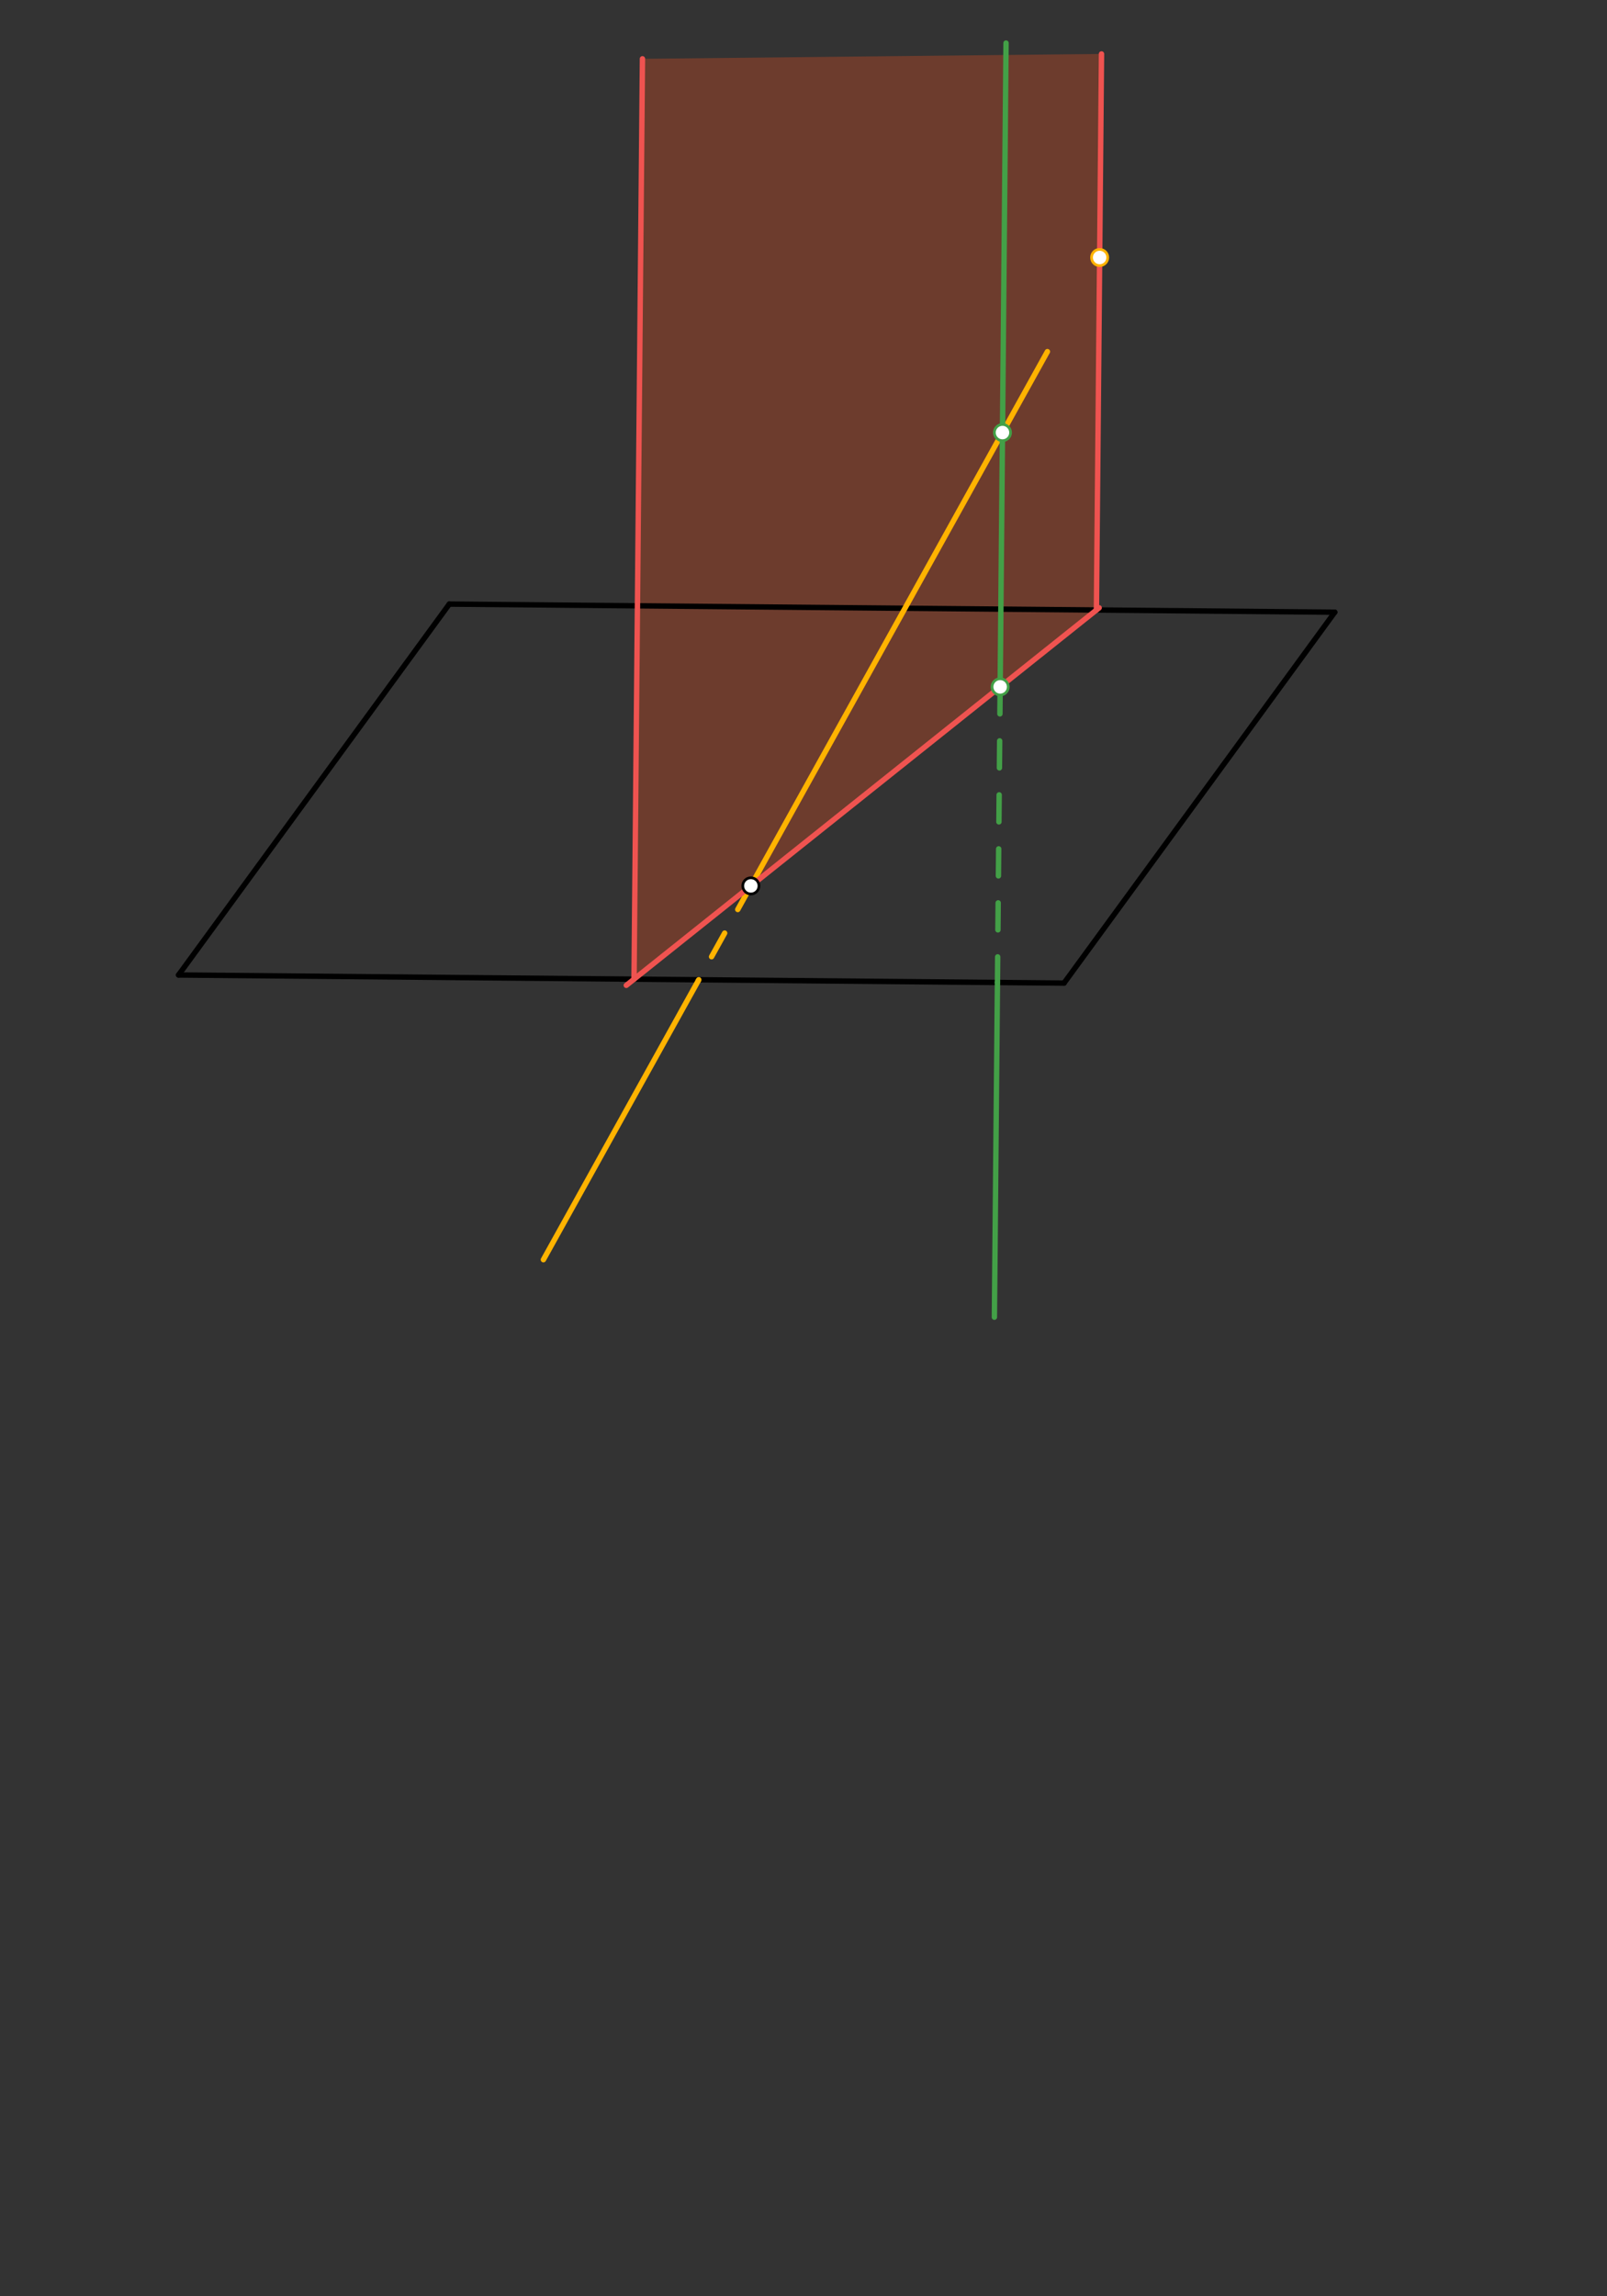 <svg xmlns="http://www.w3.org/2000/svg" class="svg--1it" height="100%" preserveAspectRatio="xMidYMid meet" viewBox="0 0 595.276 850.394" width="100%"><rect x="0" y="0" width="595.276" height="850.394" fill="#333333" stroke="none"/><defs><marker id="marker-arrow" markerHeight="16" markerUnits="userSpaceOnUse" markerWidth="24" orient="auto-start-reverse" refX="24" refY="4" viewBox="0 0 24 8"><path d="M 0 0 L 24 4 L 0 8 z" stroke="inherit"></path></marker></defs><g class="aux-layer--1FB"><g class="element--2qn"><line stroke="#BDBDBD" stroke-dasharray="none" stroke-linecap="round" stroke-width="1" x1="371.346" x2="370.433" y1="160.192" y2="260.026"></line></g></g><g class="main-layer--3Vd"><g class="element--2qn"><g fill="#F4511E" opacity="0.3"><path d="M 234.862 362.621 L 406.144 225.911 L 408.027 19.976 L 237.98 21.784 Z" stroke="none"></path></g></g><g class="element--2qn"><line stroke="#000000" stroke-dasharray="none" stroke-linecap="round" stroke-width="2" x1="66.141" x2="394.141" y1="361.078" y2="364.078"></line></g><g class="element--2qn"><line stroke="#000000" stroke-dasharray="none" stroke-linecap="round" stroke-width="2" x1="394.141" x2="494.435" y1="364.078" y2="226.718"></line></g><g class="element--2qn"><line stroke="#000000" stroke-dasharray="none" stroke-linecap="round" stroke-width="2" x1="66.141" x2="166.435" y1="361.078" y2="223.718"></line></g><g class="element--2qn"><line stroke="#000000" stroke-dasharray="none" stroke-linecap="round" stroke-width="2" x1="166.435" x2="494.435" y1="223.718" y2="226.718"></line></g><g class="element--2qn"><line stroke="#FFB300" stroke-dasharray="none" stroke-linecap="round" stroke-width="2" x1="278.141" x2="387.988" y1="328.078" y2="130.217"></line></g><g class="element--2qn"><line stroke="#FFB300" stroke-dasharray="10" stroke-linecap="round" stroke-width="2" x1="278.141" x2="258.62" y1="328.078" y2="363.24"></line></g><g class="element--2qn"><line stroke="#FFB300" stroke-dasharray="none" stroke-linecap="round" stroke-width="2" x1="258.841" x2="201.29" y1="362.841" y2="466.506"></line></g><g class="element--2qn"><line stroke="#43A047" stroke-dasharray="none" stroke-linecap="round" stroke-width="2" x1="371.346" x2="372.666" y1="160.192" y2="15.946"></line></g><g class="element--2qn"><line stroke="#43A047" stroke-dasharray="none" stroke-linecap="round" stroke-width="2" x1="371.346" x2="370.485" y1="160.192" y2="254.372"></line></g><g class="element--2qn"><line stroke="#43A047" stroke-dasharray="10" stroke-linecap="round" stroke-width="2" x1="370.485" x2="369.483" y1="254.372" y2="363.853"></line></g><g class="element--2qn"><line stroke="#43A047" stroke-dasharray="none" stroke-linecap="round" stroke-width="2" x1="369.483" x2="368.35" y1="363.853" y2="487.797"></line></g><g class="element--2qn"><line stroke="#EF5350" stroke-dasharray="none" stroke-linecap="round" stroke-width="2" x1="278.141" x2="370.485" y1="328.078" y2="254.372"></line></g><g class="element--2qn"><line stroke="#EF5350" stroke-dasharray="none" stroke-linecap="round" stroke-width="2" x1="370.485" x2="407.164" y1="254.372" y2="225.096"></line></g><g class="element--2qn"><line stroke="#EF5350" stroke-dasharray="none" stroke-linecap="round" stroke-width="2" x1="278.141" x2="231.999" y1="328.078" y2="364.907"></line></g><g class="element--2qn"><line stroke="#EF5350" stroke-dasharray="none" stroke-linecap="round" stroke-width="2" x1="234.862" x2="237.98" y1="362.621" y2="21.784"></line></g><g class="element--2qn"><line stroke="#EF5350" stroke-dasharray="none" stroke-linecap="round" stroke-width="2" x1="408.027" x2="406.144" y1="19.976" y2="225.911"></line></g><g class="element--2qn"><circle cx="278.141" cy="328.078" r="3" stroke="#000000" stroke-width="1" fill="#ffffff"></circle>}</g><g class="element--2qn"><circle cx="371.346" cy="160.192" r="3" stroke="#43A047" stroke-width="1" fill="#ffffff"></circle>}</g><g class="element--2qn"><circle cx="370.485" cy="254.372" r="3" stroke="#43A047" stroke-width="1" fill="#ffffff"></circle>}</g><g class="element--2qn"><circle cx="407.338" cy="95.363" r="3" stroke="#FFB300" stroke-width="1" fill="#ffffff"></circle>}</g></g><g class="snaps-layer--2PT"></g><g class="temp-layer--rAP"></g></svg>
